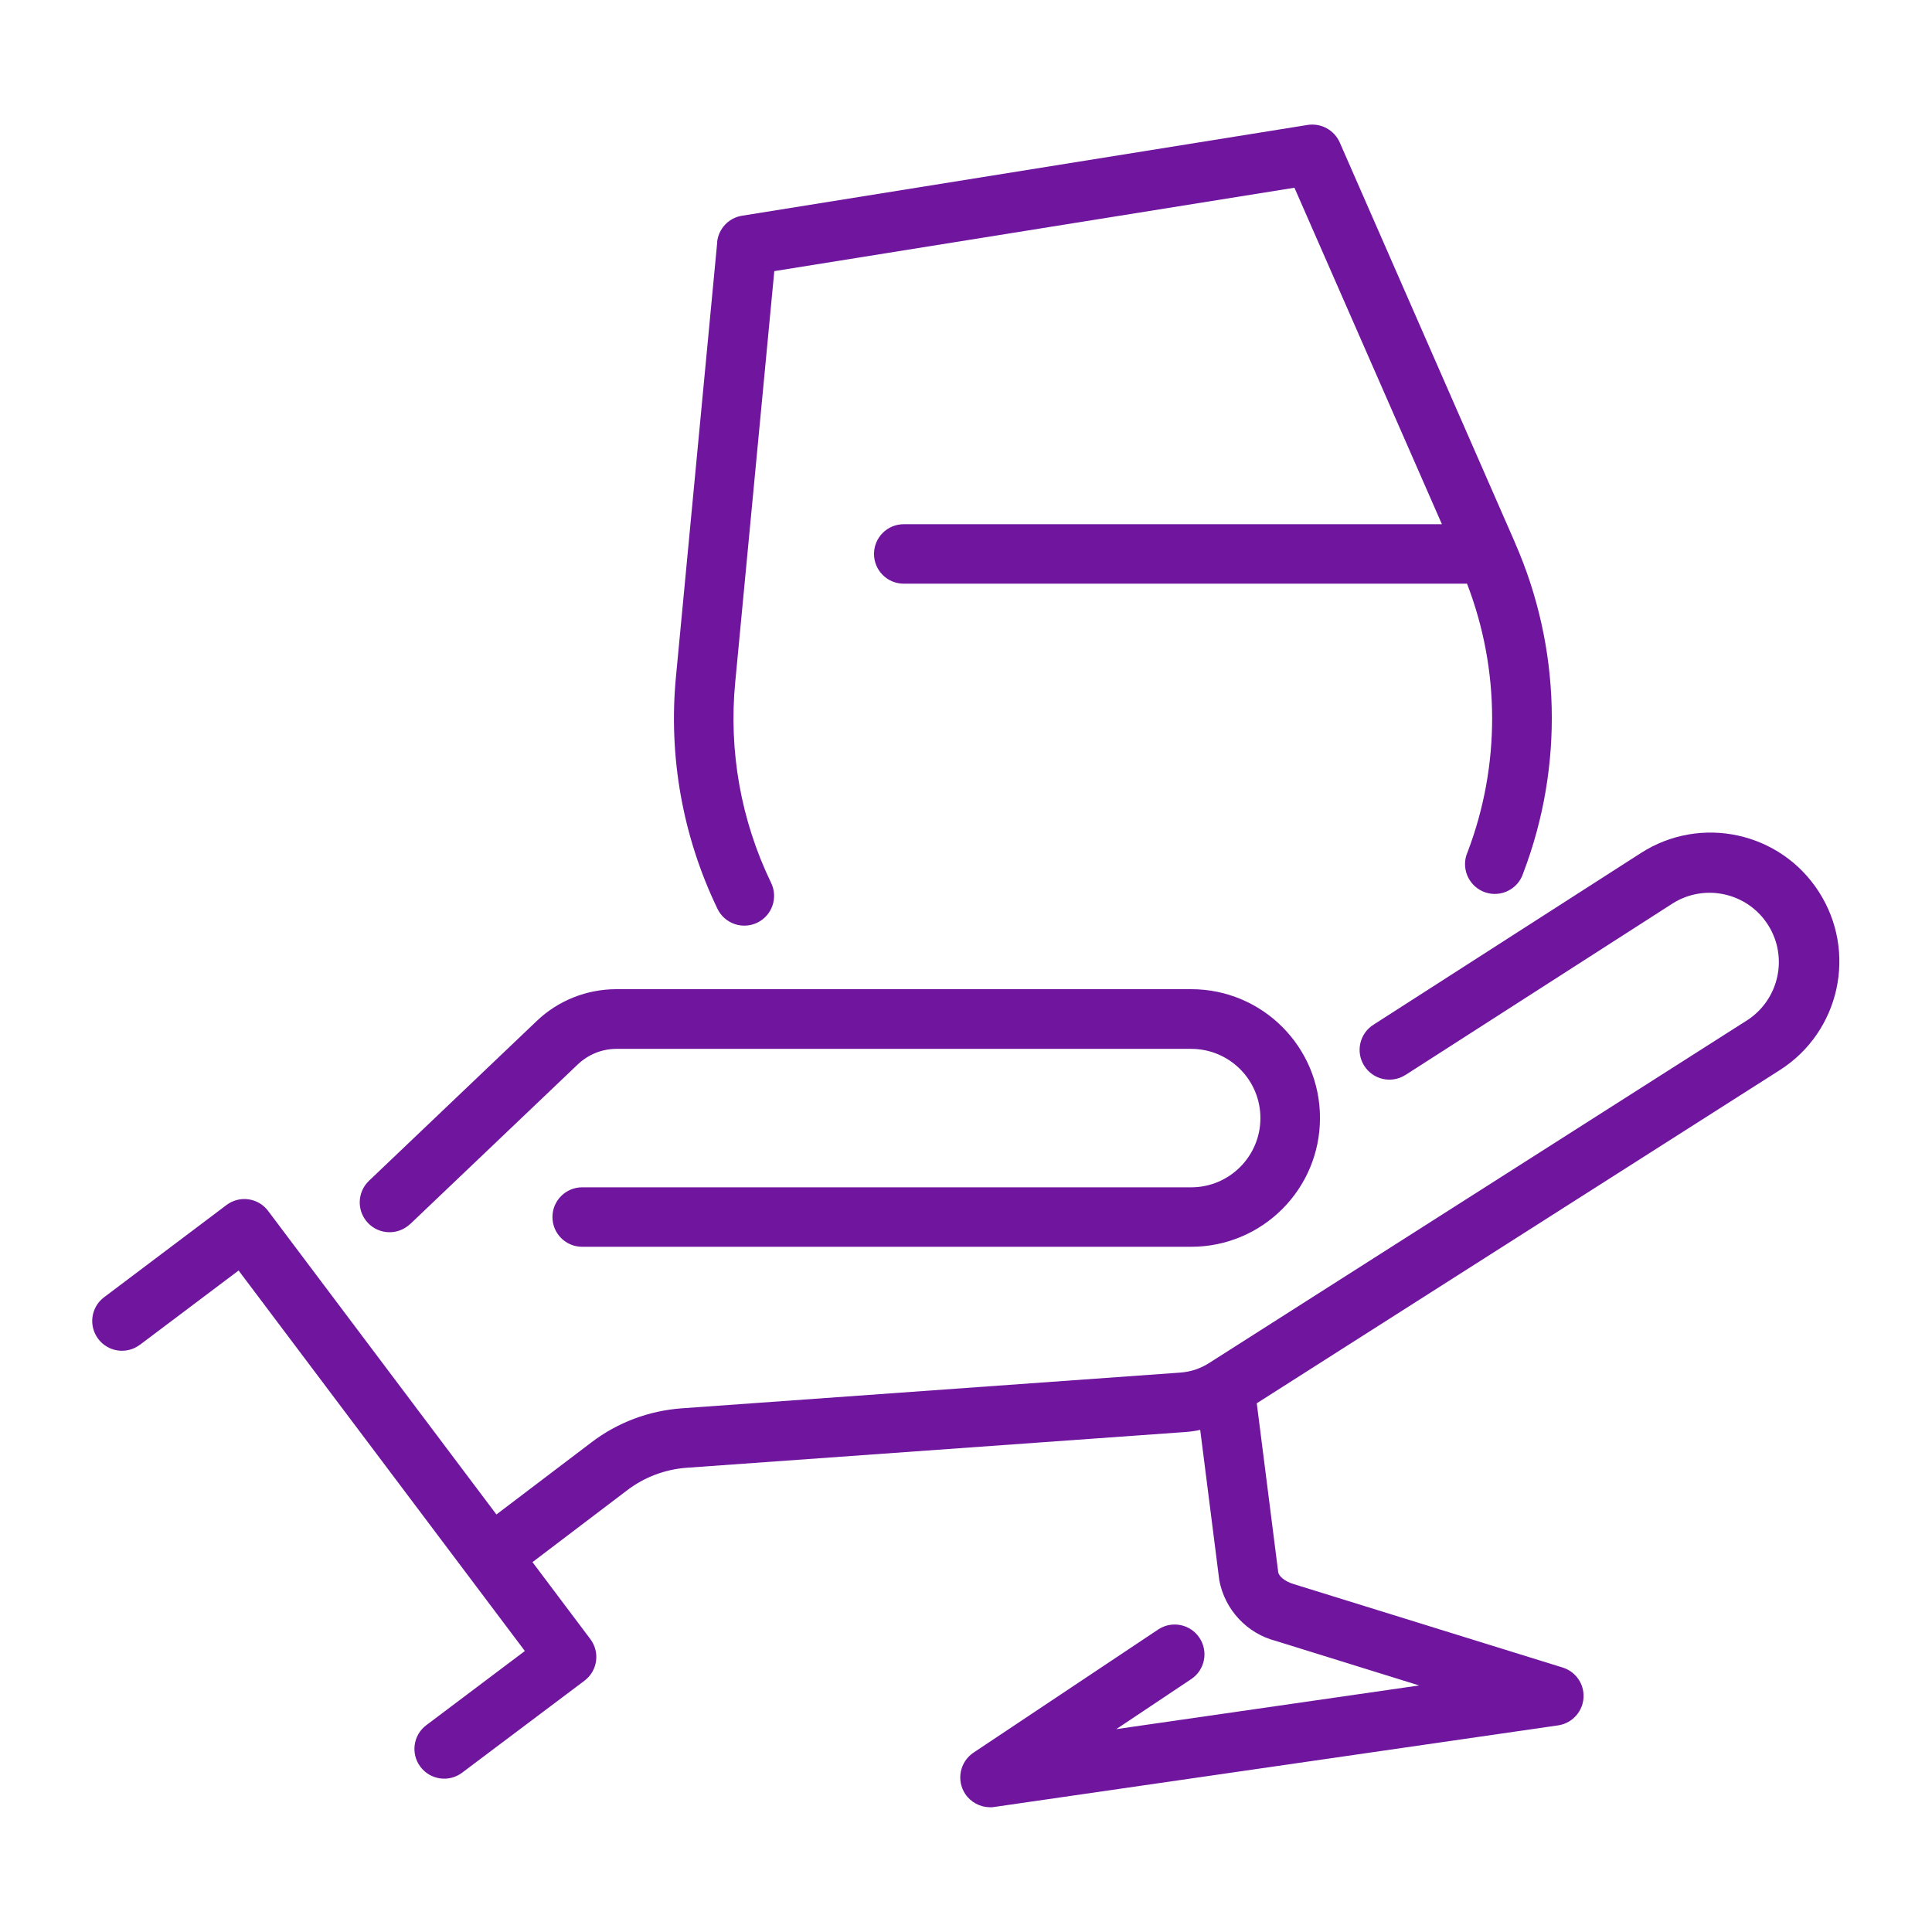 <?xml version="1.0" encoding="UTF-8"?>
<svg id="Livello_1" data-name="Livello 1" xmlns="http://www.w3.org/2000/svg" viewBox="0 0 180 180">
  <defs>
    <style>
      .cls-1 {
        fill: #6f159e;
      }
    </style>
  </defs>
  <path class="cls-1" d="M38.21,114.05l15.63-14.89c.97-.92,2.26-1.44,3.59-1.44h53.55c3.56,0,6.45,2.89,6.45,6.45s-2.89,6.45-6.45,6.45h-56.74c-1.53,0-2.77,1.24-2.77,2.77s1.24,2.77,2.77,2.77h56.74c6.63,0,12-5.37,12-12s-5.37-12-12-12h-53.55c-2.76,0-5.42,1.05-7.42,2.96l-15.63,14.89c-1.11,1.06-1.16,2.81-.1,3.93,1.06,1.11,2.81,1.16,3.93.1h0Z"/>
  <path class="cls-1" d="M13.05,125.28l9.18-6.91,26.67,35.45-9.18,6.91c-1.23.92-1.47,2.66-.55,3.88s2.66,1.47,3.88.55l11.4-8.57c1.23-.92,1.47-2.66.55-3.88l-5.39-7.17,8.84-6.71c1.59-1.21,3.51-1.93,5.5-2.08l46.46-3.33c.47-.03.95-.1,1.41-.2l1.78,14.02c.52,2.74,2.57,4.94,5.26,5.64l13.36,4.15-28.22,4.07,6.98-4.66c1.28-.85,1.62-2.58.77-3.85-.85-1.28-2.58-1.62-3.85-.77l-17.2,11.47c-1.27.85-1.62,2.57-.77,3.85.51.77,1.38,1.23,2.31,1.24.13,0,.27,0,.4-.03l52.52-7.6c1.52-.22,2.57-1.63,2.35-3.14-.15-1.06-.9-1.93-1.92-2.25l-25.08-7.78c-.91-.28-1.37-.78-1.42-1.09l-2-15.75,48.76-31.06c5.58-3.58,7.2-11.01,3.61-16.59-3.58-5.58-11.01-7.2-16.59-3.61l-24.89,15.98c-1.3.81-1.7,2.52-.89,3.82.81,1.3,2.52,1.7,3.82.89.02-.01.04-.03.07-.04l24.89-15.98c3.03-1.88,7.01-.95,8.89,2.08,1.84,2.96.99,6.84-1.91,8.78l-50.23,32c-.79.5-1.69.8-2.63.87l-46.46,3.33c-3.07.22-6.01,1.32-8.45,3.19l-8.83,6.7-21.27-28.28c-.92-1.23-2.66-1.47-3.88-.55h0l-11.4,8.59c-1.23.92-1.47,2.66-.55,3.88.92,1.23,2.66,1.47,3.88.55h0Z"/>
  <path class="cls-1" d="M66.82,22.59l-3.84,40.43c-.72,7.44.62,14.93,3.87,21.66.67,1.38,2.33,1.95,3.71,1.28s1.95-2.33,1.28-3.71h0c-2.81-5.81-3.96-12.28-3.34-18.7l3.64-38.29,48.46-7.77,13.74,31.35h-50.14c-1.53,0-2.77,1.24-2.77,2.77s1.24,2.77,2.77,2.77h52.48c3.1,8.04,3.12,16.95.05,25.01-.62,1.4.02,3.04,1.42,3.66,1.4.62,3.04-.02,3.66-1.42.04-.09.07-.18.1-.27,3.81-9.97,3.53-21.04-.77-30.81l-.02-.04v-.02l-16.3-37.22c-.51-1.15-1.73-1.82-2.98-1.63l-52.71,8.46c-1.25.2-2.2,1.22-2.32,2.48Z"/>
</svg>